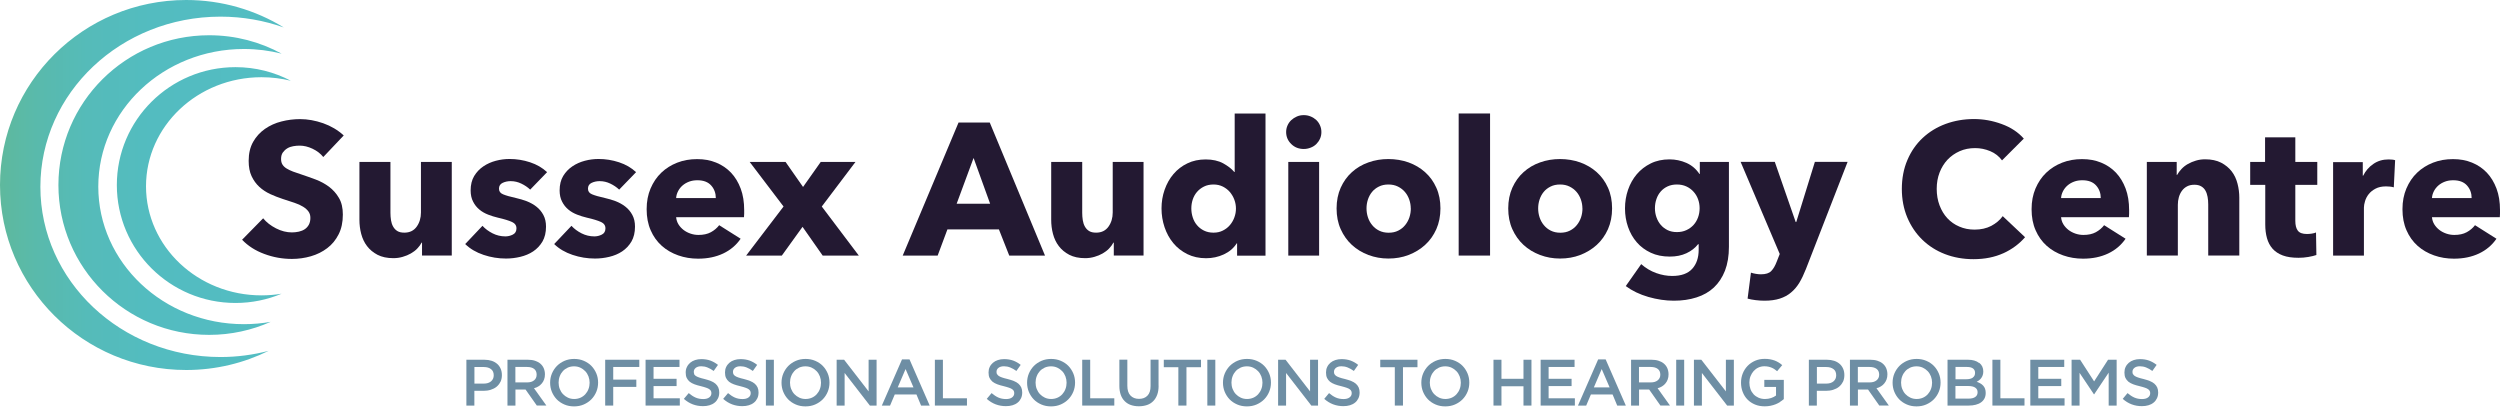 <?xml version="1.0" encoding="UTF-8"?><svg xmlns="http://www.w3.org/2000/svg" xmlns:xlink="http://www.w3.org/1999/xlink" viewBox="0 0 395 65"><defs><style>.h{fill:url(#e);}.i{fill:#231932;}.j{fill:#6e8ea4;}</style><linearGradient id="e" x1="0" y1="29.23" x2="45.95" y2="29.23" gradientTransform="matrix(1, 0, 0, 1, 0, 0)" gradientUnits="userSpaceOnUse"><stop offset="0" stop-color="#5eb99d"/><stop offset=".13" stop-color="#59baac"/><stop offset=".3" stop-color="#55bbb9"/><stop offset=".52" stop-color="#53bcc0"/><stop offset="1" stop-color="#53bdc3"/></linearGradient></defs><g id="a"/><g id="b"/><g id="c"/><g id="d"><g><g><g><path class="i" d="M51.09,24.82c-.44-.55-1.01-.99-1.71-1.32-.7-.33-1.38-.49-2.03-.49-.34,0-.68,.03-1.02,.09-.35,.06-.66,.17-.94,.34-.28,.17-.51,.39-.7,.65-.19,.27-.28,.61-.28,1.02,0,.36,.07,.65,.22,.89,.15,.24,.37,.45,.65,.62,.29,.18,.63,.34,1.02,.49,.4,.15,.84,.3,1.34,.46,.71,.24,1.46,.5,2.23,.79,.77,.29,1.47,.67,2.11,1.14,.63,.48,1.16,1.06,1.57,1.77,.42,.7,.62,1.58,.62,2.63,0,1.21-.22,2.25-.67,3.13-.45,.88-1.04,1.61-1.8,2.18-.75,.57-1.61,1-2.58,1.28-.97,.28-1.97,.42-3,.42-1.5,0-2.96-.26-4.37-.79-1.41-.52-2.57-1.27-3.5-2.24l3.33-3.39c.51,.63,1.19,1.16,2.03,1.59,.84,.43,1.68,.64,2.51,.64,.38,0,.74-.04,1.1-.12,.36-.08,.67-.21,.94-.39,.27-.18,.48-.42,.64-.71,.16-.3,.24-.65,.24-1.07s-.1-.73-.3-1.01c-.2-.28-.48-.53-.85-.76-.37-.23-.82-.44-1.37-.62-.54-.19-1.16-.39-1.86-.61-.67-.22-1.33-.48-1.97-.77-.64-.3-1.22-.68-1.72-1.14-.5-.46-.91-1.03-1.22-1.69-.31-.66-.46-1.47-.46-2.42,0-1.17,.24-2.17,.71-3s1.1-1.51,1.87-2.05c.77-.53,1.64-.93,2.61-1.17,.97-.25,1.95-.37,2.94-.37,1.19,0,2.4,.22,3.64,.65,1.24,.44,2.32,1.08,3.25,1.93l-3.24,3.42Z"/><path class="i" d="M66.68,40.38v-2.05h-.06c-.18,.34-.41,.65-.7,.95-.29,.3-.62,.55-1.01,.77-.39,.22-.81,.4-1.28,.53-.47,.14-.96,.21-1.47,.21-.99,0-1.83-.18-2.51-.53-.68-.36-1.24-.82-1.66-1.38-.43-.56-.73-1.21-.92-1.93-.19-.72-.28-1.46-.28-2.21v-9.15h4.9v8.02c0,.42,.03,.81,.09,1.19,.06,.38,.17,.71,.34,1.01,.17,.3,.39,.53,.67,.7,.28,.17,.64,.25,1.1,.25,.85,0,1.5-.32,1.95-.95,.45-.63,.67-1.38,.67-2.23v-7.99h4.87v14.79h-4.69Z"/><path class="i" d="M83.77,29.96c-.4-.38-.86-.69-1.4-.95-.53-.26-1.1-.39-1.69-.39-.46,0-.88,.09-1.26,.27-.39,.18-.58,.49-.58,.92s.21,.71,.64,.89c.43,.18,1.11,.38,2.06,.59,.55,.12,1.11,.29,1.68,.5,.56,.22,1.07,.5,1.53,.86,.46,.36,.82,.79,1.1,1.31,.28,.52,.42,1.13,.42,1.84,0,.93-.19,1.72-.56,2.36-.38,.64-.87,1.16-1.47,1.56-.6,.4-1.28,.68-2.03,.86-.75,.18-1.5,.27-2.26,.27-1.21,0-2.39-.19-3.55-.58-1.16-.39-2.12-.95-2.9-1.71l2.73-2.88c.44,.48,.97,.87,1.6,1.19,.63,.32,1.31,.48,2.02,.48,.4,0,.79-.09,1.17-.28,.39-.19,.58-.52,.58-.99s-.24-.79-.71-1.01c-.48-.22-1.22-.45-2.23-.68-.51-.12-1.03-.28-1.54-.48-.51-.2-.98-.46-1.38-.8-.41-.34-.74-.75-.99-1.25-.26-.49-.39-1.09-.39-1.78,0-.89,.19-1.65,.56-2.27,.38-.62,.86-1.13,1.46-1.53,.59-.4,1.25-.69,1.97-.88,.72-.19,1.44-.28,2.15-.28,1.11,0,2.19,.17,3.25,.52,1.06,.35,1.95,.87,2.69,1.56l-2.67,2.76Z"/><path class="i" d="M97.83,29.96c-.4-.38-.86-.69-1.4-.95-.53-.26-1.1-.39-1.69-.39-.46,0-.88,.09-1.26,.27-.39,.18-.58,.49-.58,.92s.21,.71,.64,.89c.43,.18,1.11,.38,2.06,.59,.55,.12,1.11,.29,1.68,.5,.56,.22,1.07,.5,1.53,.86,.46,.36,.82,.79,1.1,1.31,.28,.52,.42,1.13,.42,1.84,0,.93-.19,1.72-.56,2.36-.38,.64-.87,1.16-1.47,1.56-.6,.4-1.28,.68-2.03,.86-.75,.18-1.5,.27-2.26,.27-1.21,0-2.39-.19-3.55-.58-1.16-.39-2.12-.95-2.9-1.71l2.73-2.88c.44,.48,.97,.87,1.6,1.19,.63,.32,1.31,.48,2.02,.48,.4,0,.79-.09,1.17-.28,.39-.19,.58-.52,.58-.99s-.24-.79-.71-1.01c-.48-.22-1.22-.45-2.23-.68-.51-.12-1.03-.28-1.54-.48-.51-.2-.98-.46-1.38-.8-.41-.34-.74-.75-.99-1.25-.26-.49-.39-1.09-.39-1.78,0-.89,.19-1.65,.56-2.27,.38-.62,.86-1.13,1.46-1.53,.59-.4,1.25-.69,1.97-.88,.72-.19,1.44-.28,2.15-.28,1.11,0,2.19,.17,3.25,.52,1.06,.35,1.95,.87,2.69,1.56l-2.67,2.76Z"/><path class="i" d="M117.58,33.17v.59c0,.2-.01,.39-.03,.56h-10.72c.04,.42,.16,.79,.37,1.13,.21,.34,.48,.63,.8,.88,.33,.25,.69,.44,1.1,.58,.41,.14,.83,.21,1.26,.21,.77,0,1.43-.14,1.96-.43,.53-.29,.97-.66,1.31-1.11l3.39,2.14c-.69,1.01-1.61,1.79-2.75,2.33-1.14,.54-2.46,.82-3.96,.82-1.11,0-2.16-.17-3.15-.52-.99-.35-1.86-.85-2.6-1.51-.74-.66-1.33-1.48-1.75-2.45-.43-.97-.64-2.08-.64-3.33s.21-2.3,.62-3.28c.42-.98,.98-1.81,1.69-2.49,.71-.68,1.55-1.21,2.52-1.59,.97-.38,2.02-.56,3.15-.56s2.09,.18,3,.55c.91,.37,1.69,.9,2.35,1.59,.65,.69,1.16,1.53,1.53,2.52,.37,.99,.55,2.12,.55,3.39Zm-4.48-1.87c0-.77-.24-1.44-.73-1.99-.49-.55-1.21-.83-2.18-.83-.48,0-.91,.07-1.31,.22-.4,.15-.74,.35-1.04,.61-.3,.26-.53,.56-.71,.91-.18,.35-.28,.71-.3,1.08h6.27Z"/><path class="i" d="M129.98,40.38l-3.18-4.54-3.27,4.54h-5.64l5.91-7.75-5.35-7.04h5.67l2.76,3.95,2.79-3.95h5.49l-5.32,7.04,5.85,7.75h-5.73Z"/><path class="i" d="M159.46,40.38l-1.63-4.13h-8.14l-1.54,4.13h-5.52l8.82-21.02h4.93l8.73,21.02h-5.64Zm-5.64-15.41l-2.67,7.22h5.29l-2.61-7.22Z"/><path class="i" d="M175.98,40.38v-2.05h-.06c-.18,.34-.41,.65-.7,.95-.29,.3-.62,.55-1.01,.77-.39,.22-.81,.4-1.28,.53-.47,.14-.96,.21-1.47,.21-.99,0-1.83-.18-2.51-.53-.68-.36-1.24-.82-1.66-1.38-.43-.56-.73-1.21-.92-1.93-.19-.72-.28-1.46-.28-2.21v-9.15h4.9v8.02c0,.42,.03,.81,.09,1.19,.06,.38,.17,.71,.34,1.01,.17,.3,.39,.53,.67,.7,.28,.17,.64,.25,1.1,.25,.85,0,1.5-.32,1.95-.95,.45-.63,.67-1.38,.67-2.23v-7.99h4.87v14.79h-4.69Z"/><path class="i" d="M195.46,40.38v-1.93h-.06c-.48,.75-1.15,1.33-2.03,1.74-.88,.41-1.82,.61-2.81,.61-1.11,0-2.1-.22-2.97-.65-.87-.44-1.61-1.01-2.21-1.74-.6-.72-1.06-1.56-1.38-2.51-.32-.95-.48-1.94-.48-2.97s.16-2.01,.49-2.95c.33-.94,.79-1.77,1.4-2.48,.6-.71,1.34-1.28,2.2-1.69,.86-.42,1.83-.62,2.9-.62s2.01,.21,2.76,.62c.75,.42,1.34,.87,1.75,1.37h.06v-9.24h4.87v22.45h-4.48Zm-.18-7.42c0-.48-.08-.94-.25-1.4-.17-.46-.41-.86-.71-1.22-.31-.36-.68-.64-1.11-.86-.44-.22-.93-.33-1.48-.33s-1.08,.11-1.51,.33c-.44,.22-.8,.5-1.1,.85-.3,.35-.52,.75-.67,1.2-.15,.46-.22,.92-.22,1.4s.07,.95,.22,1.41c.15,.47,.37,.88,.67,1.23,.3,.36,.66,.64,1.1,.86,.44,.22,.94,.33,1.51,.33s1.05-.11,1.48-.33c.44-.22,.81-.5,1.11-.86,.31-.36,.54-.76,.71-1.22,.17-.46,.25-.92,.25-1.4Z"/><path class="i" d="M208.78,20.87c0,.38-.07,.73-.22,1.05-.15,.33-.35,.61-.59,.85-.25,.24-.54,.43-.89,.56-.35,.14-.71,.21-1.08,.21-.79,0-1.46-.26-1.99-.79-.53-.52-.8-1.15-.8-1.89,0-.36,.07-.7,.21-1.02,.14-.33,.34-.61,.59-.85,.26-.24,.55-.43,.89-.58,.34-.15,.7-.22,1.1-.22s.74,.07,1.08,.21c.35,.14,.64,.33,.89,.56,.25,.24,.45,.52,.59,.85,.15,.33,.22,.68,.22,1.05Zm-5.23,19.51v-14.79h4.87v14.79h-4.87Z"/><path class="i" d="M227.59,32.93c0,1.21-.22,2.3-.65,3.28-.44,.98-1.03,1.81-1.78,2.49-.75,.68-1.62,1.21-2.61,1.59-.99,.38-2.05,.56-3.18,.56s-2.16-.19-3.16-.56c-1-.38-1.87-.91-2.61-1.59-.74-.68-1.33-1.51-1.77-2.49-.44-.98-.65-2.07-.65-3.28s.22-2.3,.65-3.27c.44-.97,1.02-1.79,1.77-2.46,.74-.67,1.61-1.19,2.61-1.54,1-.36,2.05-.53,3.16-.53s2.19,.18,3.18,.53c.99,.36,1.86,.87,2.61,1.54,.75,.67,1.35,1.49,1.78,2.46,.44,.97,.65,2.06,.65,3.27Zm-4.69,0c0-.48-.08-.94-.24-1.4-.16-.46-.39-.86-.68-1.2-.3-.35-.66-.63-1.1-.85-.44-.22-.94-.33-1.51-.33s-1.08,.11-1.51,.33c-.44,.22-.8,.5-1.08,.85-.29,.35-.5,.75-.65,1.2-.15,.46-.22,.92-.22,1.4s.07,.94,.22,1.4c.15,.46,.37,.87,.67,1.23,.3,.37,.66,.66,1.1,.88,.44,.22,.94,.33,1.51,.33s1.08-.11,1.51-.33c.44-.22,.8-.51,1.1-.88,.3-.37,.52-.78,.67-1.23,.15-.46,.22-.92,.22-1.4Z"/><path class="i" d="M230.47,40.38V17.93h4.96v22.45h-4.96Z"/><path class="i" d="M254.71,32.93c0,1.21-.22,2.3-.65,3.28-.44,.98-1.03,1.81-1.78,2.49-.75,.68-1.62,1.21-2.61,1.59-.99,.38-2.05,.56-3.18,.56s-2.16-.19-3.16-.56c-1-.38-1.87-.91-2.61-1.59-.74-.68-1.33-1.51-1.77-2.49-.44-.98-.65-2.07-.65-3.28s.22-2.3,.65-3.27c.44-.97,1.02-1.79,1.77-2.46,.74-.67,1.61-1.19,2.61-1.54,1-.36,2.05-.53,3.16-.53s2.19,.18,3.18,.53c.99,.36,1.86,.87,2.61,1.54,.75,.67,1.35,1.49,1.78,2.46,.44,.97,.65,2.06,.65,3.27Zm-4.69,0c0-.48-.08-.94-.24-1.4-.16-.46-.39-.86-.68-1.2-.3-.35-.66-.63-1.1-.85-.44-.22-.94-.33-1.51-.33s-1.08,.11-1.51,.33c-.44,.22-.8,.5-1.08,.85-.29,.35-.5,.75-.65,1.2-.15,.46-.22,.92-.22,1.4s.07,.94,.22,1.4c.15,.46,.37,.87,.67,1.23,.3,.37,.66,.66,1.1,.88,.44,.22,.94,.33,1.51,.33s1.08-.11,1.51-.33c.44-.22,.8-.51,1.1-.88,.3-.37,.52-.78,.67-1.23,.15-.46,.22-.92,.22-1.4Z"/><path class="i" d="M273.17,38.99c0,1.44-.21,2.7-.62,3.77-.42,1.07-1,1.95-1.75,2.66-.75,.7-1.67,1.23-2.75,1.57-1.08,.35-2.27,.52-3.58,.52s-2.65-.2-4.02-.59c-1.38-.4-2.57-.97-3.58-1.72l2.44-3.47c.71,.63,1.5,1.1,2.36,1.41,.86,.31,1.71,.46,2.54,.46,1.43,0,2.48-.38,3.16-1.13,.68-.75,1.02-1.75,1.02-3v-.89h-.09c-.46,.59-1.07,1.07-1.84,1.43-.77,.36-1.65,.53-2.64,.53-1.13,0-2.13-.2-3-.61-.87-.41-1.61-.95-2.21-1.65-.6-.69-1.06-1.5-1.38-2.42-.32-.92-.48-1.9-.48-2.93s.16-2.01,.48-2.94c.32-.93,.78-1.75,1.38-2.46,.6-.71,1.34-1.28,2.21-1.71,.87-.43,1.86-.64,2.97-.64,.93,0,1.82,.19,2.67,.56,.85,.38,1.53,.96,2.05,1.75h.06v-1.9h4.6v13.39Zm-4.63-6.09c0-.49-.08-.97-.25-1.43-.17-.46-.41-.86-.73-1.2-.32-.35-.69-.62-1.13-.82-.44-.2-.93-.3-1.48-.3s-1.04,.1-1.47,.3c-.43,.2-.79,.47-1.08,.8-.3,.34-.52,.73-.68,1.19-.16,.46-.24,.94-.24,1.46s.08,.97,.24,1.43c.16,.46,.39,.86,.68,1.2,.3,.35,.66,.62,1.08,.83,.43,.21,.92,.31,1.47,.31s1.05-.1,1.5-.31,.82-.48,1.13-.82c.31-.34,.54-.73,.71-1.19,.17-.46,.25-.94,.25-1.46Z"/><path class="i" d="M285.29,42.61c-.3,.77-.63,1.46-.99,2.06-.37,.6-.8,1.12-1.31,1.54-.5,.43-1.1,.75-1.78,.97-.68,.22-1.49,.33-2.42,.33-.46,0-.93-.03-1.41-.09-.49-.06-.91-.14-1.26-.24l.53-4.1c.24,.08,.5,.14,.79,.19,.29,.05,.55,.07,.79,.07,.75,0,1.3-.17,1.63-.52,.34-.35,.62-.84,.86-1.47l.48-1.22-6.18-14.55h5.4l3.3,9.5h.09l2.94-9.5h5.17l-6.62,17.02Z"/><path class="i" d="M316.53,40.01c-1.37,.62-2.94,.94-4.72,.94-1.62,0-3.12-.27-4.5-.8-1.38-.53-2.57-1.29-3.58-2.27-1.01-.98-1.8-2.15-2.38-3.52-.57-1.37-.86-2.87-.86-4.51s.29-3.21,.88-4.57c.58-1.37,1.39-2.53,2.42-3.49,1.03-.96,2.24-1.7,3.62-2.21,1.39-.51,2.88-.77,4.48-.77,1.48,0,2.94,.26,4.38,.79,1.44,.52,2.6,1.29,3.49,2.3l-3.44,3.44c-.48-.65-1.1-1.14-1.87-1.46-.77-.32-1.56-.48-2.38-.48-.89,0-1.71,.16-2.45,.49-.74,.33-1.38,.78-1.92,1.35-.53,.57-.95,1.25-1.25,2.03-.3,.78-.45,1.64-.45,2.57s.15,1.82,.45,2.61c.3,.79,.71,1.47,1.23,2.03,.52,.56,1.15,1.01,1.89,1.32,.73,.32,1.53,.48,2.41,.48,1.01,0,1.89-.2,2.64-.59,.75-.4,1.36-.91,1.81-1.54l3.53,3.33c-.93,1.07-2.08,1.92-3.44,2.54Z"/><path class="i" d="M336.4,33.17v.59c0,.2-.01,.39-.03,.56h-10.72c.04,.42,.16,.79,.37,1.13,.21,.34,.48,.63,.8,.88,.33,.25,.69,.44,1.1,.58,.41,.14,.83,.21,1.26,.21,.77,0,1.43-.14,1.96-.43,.53-.29,.97-.66,1.31-1.11l3.39,2.14c-.69,1.01-1.61,1.79-2.75,2.33-1.14,.54-2.46,.82-3.96,.82-1.11,0-2.16-.17-3.15-.52-.99-.35-1.86-.85-2.6-1.51-.74-.66-1.33-1.48-1.75-2.45-.43-.97-.64-2.08-.64-3.33s.21-2.3,.62-3.28c.42-.98,.98-1.81,1.69-2.49,.71-.68,1.55-1.21,2.52-1.59,.97-.38,2.02-.56,3.15-.56s2.09,.18,3,.55c.91,.37,1.69,.9,2.35,1.59,.65,.69,1.16,1.53,1.53,2.52,.37,.99,.55,2.12,.55,3.39Zm-4.48-1.87c0-.77-.24-1.44-.73-1.99-.49-.55-1.21-.83-2.18-.83-.48,0-.91,.07-1.31,.22-.4,.15-.74,.35-1.04,.61-.3,.26-.53,.56-.71,.91-.18,.35-.28,.71-.3,1.08h6.27Z"/><path class="i" d="M348.9,40.38v-8.08c0-.42-.03-.81-.1-1.19-.07-.38-.18-.71-.34-.99-.16-.29-.38-.51-.67-.68-.29-.17-.65-.25-1.08-.25s-.82,.08-1.14,.25c-.33,.17-.6,.4-.82,.7-.22,.3-.38,.64-.49,1.02-.11,.39-.16,.79-.16,1.2v8.02h-4.9v-14.79h4.72v2.05h.06c.18-.32,.41-.63,.7-.94,.29-.31,.62-.57,1.01-.79,.39-.22,.81-.4,1.26-.53,.46-.14,.94-.21,1.46-.21,.99,0,1.83,.18,2.52,.53,.69,.36,1.25,.82,1.68,1.38,.43,.56,.73,1.21,.92,1.95,.19,.73,.28,1.47,.28,2.2v9.15h-4.9Z"/><path class="i" d="M362.66,29.22v5.66c0,.7,.13,1.22,.4,1.57s.75,.52,1.44,.52c.24,0,.49-.02,.76-.06,.27-.04,.49-.1,.67-.18l.06,3.56c-.34,.12-.76,.22-1.28,.31-.51,.09-1.03,.13-1.54,.13-.99,0-1.82-.12-2.49-.37-.67-.25-1.21-.61-1.62-1.07-.41-.47-.7-1.02-.88-1.67-.18-.64-.27-1.36-.27-2.16v-6.25h-2.38v-3.62h2.35v-3.89h4.78v3.89h3.47v3.62h-3.47Z"/><path class="i" d="M378.23,29.6c-.22-.06-.43-.1-.64-.12-.21-.02-.41-.03-.61-.03-.65,0-1.2,.12-1.65,.36-.45,.24-.8,.52-1.07,.86-.27,.34-.46,.7-.58,1.1-.12,.39-.18,.74-.18,1.04v7.58h-4.87v-14.77h4.69v2.14h.06c.38-.76,.91-1.38,1.6-1.85,.69-.48,1.49-.72,2.41-.72,.2,0,.39,.01,.58,.03,.19,.02,.34,.05,.46,.09l-.21,4.31Z"/><path class="i" d="M395,33.17v.59c0,.2-.01,.39-.03,.56h-10.72c.04,.42,.16,.79,.37,1.13,.21,.34,.48,.63,.8,.88,.33,.25,.69,.44,1.1,.58,.41,.14,.83,.21,1.26,.21,.77,0,1.43-.14,1.96-.43,.53-.29,.97-.66,1.31-1.11l3.39,2.14c-.69,1.01-1.61,1.79-2.75,2.33-1.14,.54-2.46,.82-3.96,.82-1.11,0-2.16-.17-3.15-.52-.99-.35-1.86-.85-2.6-1.51-.74-.66-1.33-1.48-1.75-2.45-.43-.97-.64-2.08-.64-3.33s.21-2.3,.62-3.28c.42-.98,.98-1.81,1.69-2.49,.71-.68,1.55-1.21,2.52-1.59,.97-.38,2.02-.56,3.15-.56s2.09,.18,3,.55c.91,.37,1.69,.9,2.35,1.59,.65,.69,1.16,1.53,1.53,2.52,.37,.99,.55,2.12,.55,3.39Zm-4.48-1.87c0-.77-.24-1.44-.73-1.99-.49-.55-1.21-.83-2.18-.83-.48,0-.91,.07-1.31,.22-.4,.15-.74,.35-1.04,.61-.3,.26-.53,.56-.71,.91-.18,.35-.28,.71-.3,1.08h6.27Z"/></g><path class="h" d="M6.38,29.53C6.38,14.67,19.12,2.63,34.84,2.63c3.52,0,6.89,.61,10,1.71C40.36,1.59,35.07,0,29.42,0,13.17,0,0,13.09,0,29.23s13.17,29.23,29.42,29.23c4.68,0,9.1-1.09,13.03-3.03-2.42,.63-4.97,.98-7.6,.98-15.72,0-28.47-12.04-28.47-26.89Zm9.15-.05c0-12,10.3-21.74,23.01-21.74,2.06,0,4.06,.26,5.96,.74-3.4-1.86-7.3-2.91-11.45-2.91-13.16,0-23.82,10.6-23.82,23.67s10.66,23.67,23.82,23.67c3.46,0,6.75-.74,9.72-2.06-1.37,.24-2.78,.37-4.23,.37-12.71,0-23.01-9.73-23.01-21.74Zm7.54-.04c0-9.52,8.17-17.24,18.25-17.24,1.6,0,3.15,.2,4.63,.56-2.61-1.37-5.58-2.15-8.74-2.15-10.35,0-18.75,8.34-18.75,18.63s8.4,18.63,18.75,18.63c2.58,0,5.04-.52,7.28-1.46-1.03,.17-2.09,.26-3.17,.26-10.08,0-18.25-7.72-18.25-17.24Z"/></g><g><path class="j" d="M79.06,60.34c-.15,.31-.36,.57-.62,.78-.26,.21-.57,.36-.92,.47-.35,.11-.73,.16-1.13,.16h-1.44v2.33h-1.26v-7.24h2.86c.42,0,.8,.06,1.14,.17,.34,.11,.63,.28,.87,.49,.24,.21,.42,.47,.55,.77,.13,.3,.19,.63,.19,1,0,.41-.08,.77-.23,1.08m-1.49-2.03c-.28-.22-.66-.33-1.14-.33h-1.48v2.62h1.48c.48,0,.87-.12,1.15-.36,.28-.24,.42-.56,.42-.95,0-.44-.14-.76-.43-.98"/><path class="j" d="M84.82,64.08l-1.78-2.53h-1.6v2.53h-1.26v-7.24h3.23c.41,0,.79,.05,1.12,.16,.33,.11,.62,.26,.85,.46,.23,.2,.41,.44,.53,.72,.12,.29,.19,.61,.19,.96,0,.3-.04,.57-.13,.81-.09,.24-.2,.45-.36,.63-.15,.18-.33,.34-.54,.47-.21,.13-.44,.23-.7,.29l1.96,2.74h-1.5Zm-.42-5.79c-.26-.2-.63-.31-1.11-.31h-1.86v2.44h1.87c.46,0,.82-.11,1.09-.33,.27-.22,.4-.52,.4-.89,0-.4-.13-.7-.39-.91"/><path class="j" d="M94.22,61.9c-.19,.46-.45,.85-.79,1.2-.34,.34-.74,.61-1.2,.81-.46,.2-.97,.3-1.53,.3s-1.07-.1-1.53-.3c-.46-.2-.86-.46-1.19-.8-.33-.34-.59-.74-.78-1.19-.19-.46-.28-.94-.28-1.45s.09-.99,.28-1.45c.19-.45,.45-.85,.79-1.2,.34-.34,.74-.61,1.2-.81,.46-.2,.97-.3,1.53-.3s1.07,.1,1.53,.3c.46,.2,.86,.46,1.19,.8s.59,.74,.78,1.19c.19,.45,.28,.94,.28,1.45s-.09,.99-.28,1.45m-1.24-2.43c-.12-.31-.29-.59-.51-.82-.22-.23-.48-.42-.78-.56-.3-.14-.63-.21-.99-.21s-.69,.07-.99,.2c-.3,.14-.56,.32-.77,.55-.21,.23-.38,.5-.5,.82-.12,.31-.18,.65-.18,1s.06,.69,.18,1c.12,.31,.29,.59,.51,.82,.22,.23,.48,.42,.78,.56,.3,.14,.63,.21,.99,.21s.69-.07,.99-.2c.3-.13,.56-.32,.77-.55,.21-.23,.38-.5,.5-.82,.12-.31,.18-.65,.18-1s-.06-.68-.18-1"/><polygon class="j" points="101.01 57.98 96.89 57.98 96.89 59.98 100.54 59.98 100.54 61.13 96.89 61.13 96.89 64.08 95.62 64.08 95.62 56.84 101.01 56.84 101.01 57.98"/><polygon class="j" points="107.36 57.98 103.26 57.98 103.26 59.85 106.9 59.85 106.9 61 103.26 61 103.26 62.93 107.41 62.93 107.41 64.08 102 64.08 102 56.84 107.36 56.84 107.36 57.98"/><path class="j" d="M109.66,59.1c.05,.1,.14,.2,.26,.29,.13,.09,.31,.17,.53,.25,.22,.08,.51,.16,.86,.24,.38,.1,.72,.2,1.01,.32,.29,.12,.54,.26,.73,.43,.19,.17,.34,.37,.44,.59,.1,.23,.15,.49,.15,.79,0,.34-.06,.65-.19,.92-.13,.27-.3,.5-.53,.68-.23,.19-.5,.33-.81,.42-.32,.1-.67,.14-1.04,.14-.56,0-1.09-.09-1.6-.28-.51-.19-.98-.48-1.42-.87l.77-.91c.35,.3,.71,.54,1.07,.7,.36,.16,.77,.24,1.22,.24,.39,0,.71-.08,.94-.25,.23-.17,.35-.39,.35-.67,0-.13-.02-.25-.07-.35-.05-.1-.13-.2-.25-.28-.12-.09-.29-.17-.5-.24-.21-.08-.48-.15-.82-.24-.39-.09-.73-.19-1.03-.3-.3-.11-.55-.25-.76-.41-.2-.17-.36-.37-.47-.6-.11-.23-.16-.52-.16-.86,0-.32,.06-.61,.19-.86,.12-.26,.29-.48,.51-.67,.22-.19,.48-.33,.78-.43,.3-.1,.63-.15,.99-.15,.53,0,1.01,.08,1.43,.23,.42,.16,.82,.38,1.2,.68l-.68,.96c-.33-.24-.66-.42-.98-.55-.32-.13-.65-.19-.98-.19-.37,0-.66,.08-.87,.25-.21,.17-.31,.37-.31,.62,0,.14,.03,.27,.07,.37"/><path class="j" d="M115.87,59.1c.05,.1,.14,.2,.26,.29,.13,.09,.3,.17,.53,.25,.22,.08,.51,.16,.86,.24,.38,.1,.72,.2,1.01,.32,.29,.12,.54,.26,.73,.43,.19,.17,.34,.37,.44,.59,.1,.23,.15,.49,.15,.79,0,.34-.06,.65-.19,.92-.13,.27-.3,.5-.53,.68-.23,.19-.5,.33-.81,.42-.32,.1-.66,.14-1.04,.14-.56,0-1.09-.09-1.6-.28-.51-.19-.98-.48-1.42-.87l.77-.91c.35,.3,.71,.54,1.07,.7,.36,.16,.77,.24,1.22,.24,.39,0,.71-.08,.94-.25,.23-.17,.35-.39,.35-.67,0-.13-.02-.25-.07-.35-.05-.1-.13-.2-.25-.28-.12-.09-.29-.17-.5-.24-.21-.08-.48-.15-.82-.24-.39-.09-.73-.19-1.03-.3-.3-.11-.55-.25-.76-.41-.2-.17-.36-.37-.47-.6-.11-.23-.16-.52-.16-.86,0-.32,.06-.61,.18-.86,.12-.26,.29-.48,.51-.67,.22-.19,.47-.33,.78-.43,.3-.1,.63-.15,.99-.15,.53,0,1.01,.08,1.43,.23,.42,.16,.82,.38,1.19,.68l-.68,.96c-.33-.24-.66-.42-.98-.55-.32-.13-.65-.19-.98-.19-.37,0-.66,.08-.87,.25-.21,.17-.31,.37-.31,.62,0,.14,.02,.27,.07,.37"/><rect class="j" x="121.01" y="56.84" width="1.26" height="7.24"/><path class="j" d="M130.78,61.9c-.19,.46-.45,.85-.79,1.2-.34,.34-.74,.61-1.2,.81-.46,.2-.97,.3-1.53,.3s-1.07-.1-1.53-.3c-.46-.2-.86-.46-1.19-.8-.33-.34-.59-.74-.78-1.19-.19-.46-.28-.94-.28-1.45s.09-.99,.28-1.45c.19-.45,.45-.85,.79-1.2,.34-.34,.74-.61,1.2-.81,.46-.2,.97-.3,1.53-.3s1.07,.1,1.53,.3c.46,.2,.86,.46,1.19,.8,.33,.34,.59,.74,.78,1.19,.19,.45,.28,.94,.28,1.45s-.09,.99-.28,1.45m-1.24-2.43c-.12-.31-.29-.59-.51-.82-.22-.23-.48-.42-.78-.56-.3-.14-.64-.21-.99-.21s-.69,.07-.99,.2c-.3,.14-.56,.32-.77,.55-.21,.23-.38,.5-.5,.82-.12,.31-.18,.65-.18,1s.06,.69,.18,1c.12,.31,.29,.59,.51,.82,.22,.23,.48,.42,.78,.56,.3,.14,.63,.21,.99,.21s.69-.07,.99-.2c.3-.13,.56-.32,.77-.55,.21-.23,.38-.5,.5-.82,.12-.31,.18-.65,.18-1s-.06-.68-.18-1"/><polygon class="j" points="137.24 56.84 138.5 56.84 138.5 64.08 137.44 64.08 133.45 58.93 133.45 64.08 132.19 64.08 132.19 56.84 133.37 56.84 137.24 61.84 137.24 56.84"/><path class="j" d="M146.88,64.08h-1.35l-.73-1.75h-3.43l-.74,1.75h-1.3l3.19-7.3h1.18l3.19,7.3Zm-3.8-5.77l-1.24,2.9h2.49l-1.25-2.9Z"/><polygon class="j" points="147.71 56.84 148.98 56.84 148.98 62.93 152.78 62.93 152.78 64.08 147.71 64.08 147.71 56.84"/><path class="j" d="M157.53,59.1c.05,.1,.14,.2,.26,.29,.13,.09,.3,.17,.53,.25,.23,.08,.51,.16,.86,.24,.38,.1,.72,.2,1.01,.32,.29,.12,.54,.26,.73,.43,.19,.17,.34,.37,.44,.59,.1,.23,.15,.49,.15,.79,0,.34-.06,.65-.19,.92-.13,.27-.3,.5-.53,.68-.23,.19-.5,.33-.81,.42-.32,.1-.67,.14-1.05,.14-.56,0-1.09-.09-1.6-.28-.51-.19-.98-.48-1.42-.87l.76-.91c.35,.3,.71,.54,1.07,.7,.36,.16,.77,.24,1.22,.24,.39,0,.71-.08,.94-.25,.23-.17,.35-.39,.35-.67,0-.13-.02-.25-.07-.35-.04-.1-.13-.2-.25-.28-.12-.09-.29-.17-.5-.24-.21-.08-.49-.15-.82-.24-.39-.09-.73-.19-1.03-.3-.3-.11-.55-.25-.76-.41-.2-.17-.36-.37-.47-.6-.11-.23-.16-.52-.16-.86,0-.32,.06-.61,.18-.86,.12-.26,.29-.48,.51-.67,.22-.19,.48-.33,.78-.43,.3-.1,.63-.15,.99-.15,.53,0,1.01,.08,1.43,.23,.42,.16,.82,.38,1.19,.68l-.68,.96c-.33-.24-.66-.42-.98-.55-.32-.13-.65-.19-.98-.19-.37,0-.66,.08-.87,.25-.21,.17-.31,.37-.31,.62,0,.14,.02,.27,.07,.37"/><path class="j" d="M169.58,61.9c-.19,.46-.45,.85-.79,1.2-.34,.34-.74,.61-1.2,.81-.46,.2-.97,.3-1.53,.3s-1.07-.1-1.53-.3c-.46-.2-.86-.46-1.19-.8-.33-.34-.59-.74-.78-1.19-.19-.46-.28-.94-.28-1.45s.09-.99,.28-1.45c.19-.45,.45-.85,.79-1.2,.34-.34,.74-.61,1.2-.81,.46-.2,.97-.3,1.53-.3s1.07,.1,1.53,.3c.46,.2,.86,.46,1.19,.8,.33,.34,.59,.74,.78,1.19,.19,.45,.28,.94,.28,1.45s-.09,.99-.28,1.45m-1.24-2.43c-.12-.31-.29-.59-.51-.82-.22-.23-.48-.42-.78-.56-.3-.14-.64-.21-.99-.21s-.69,.07-.99,.2c-.3,.14-.56,.32-.77,.55-.21,.23-.38,.5-.5,.82-.12,.31-.18,.65-.18,1s.06,.69,.18,1c.12,.31,.29,.59,.51,.82,.22,.23,.48,.42,.78,.56,.3,.14,.63,.21,.99,.21s.69-.07,.99-.2c.3-.13,.56-.32,.77-.55,.21-.23,.38-.5,.5-.82,.12-.31,.18-.65,.18-1s-.06-.68-.18-1"/><polygon class="j" points="170.99 56.84 172.25 56.84 172.25 62.93 176.06 62.93 176.06 64.08 170.99 64.08 170.99 56.84"/><path class="j" d="M183.06,60.94c0,.54-.07,1.01-.22,1.42-.15,.41-.36,.75-.63,1.02-.27,.27-.59,.48-.98,.61s-.81,.2-1.29,.2-.89-.07-1.27-.2c-.38-.13-.7-.34-.97-.61-.27-.27-.48-.6-.62-1-.14-.4-.22-.86-.22-1.38v-4.17h1.26v4.12c0,.68,.16,1.19,.49,1.54,.33,.35,.78,.53,1.35,.53s1.02-.17,1.34-.51c.33-.34,.49-.84,.49-1.51v-4.17h1.26v4.11Z"/><polygon class="j" points="187.46 64.08 186.18 64.08 186.18 58.02 183.88 58.02 183.88 56.84 189.76 56.84 189.76 58.02 187.46 58.02 187.46 64.08"/><rect class="j" x="190.76" y="56.84" width="1.26" height="7.24"/><path class="j" d="M200.53,61.9c-.19,.46-.45,.85-.79,1.2-.34,.34-.74,.61-1.2,.81-.46,.2-.97,.3-1.53,.3s-1.07-.1-1.53-.3c-.46-.2-.86-.46-1.19-.8-.33-.34-.59-.74-.78-1.19-.19-.46-.28-.94-.28-1.45s.09-.99,.28-1.45c.19-.45,.45-.85,.79-1.2,.34-.34,.74-.61,1.2-.81,.46-.2,.97-.3,1.53-.3s1.07,.1,1.53,.3c.46,.2,.86,.46,1.19,.8s.59,.74,.78,1.19c.19,.45,.28,.94,.28,1.45s-.09,.99-.28,1.45m-1.24-2.43c-.12-.31-.29-.59-.51-.82-.22-.23-.48-.42-.78-.56-.3-.14-.63-.21-.99-.21s-.69,.07-.99,.2c-.3,.14-.56,.32-.77,.55-.21,.23-.38,.5-.5,.82-.12,.31-.18,.65-.18,1s.06,.69,.18,1c.12,.31,.29,.59,.51,.82,.22,.23,.48,.42,.78,.56,.3,.14,.63,.21,.99,.21s.69-.07,.99-.2c.3-.13,.56-.32,.77-.55,.21-.23,.38-.5,.5-.82,.12-.31,.18-.65,.18-1s-.06-.68-.18-1"/><polygon class="j" points="206.99 56.84 208.25 56.84 208.25 64.08 207.19 64.08 203.2 58.93 203.2 64.08 201.94 64.08 201.94 56.84 203.12 56.84 206.99 61.84 206.99 56.84"/><path class="j" d="M210.84,59.1c.05,.1,.14,.2,.26,.29,.13,.09,.3,.17,.53,.25,.22,.08,.51,.16,.86,.24,.38,.1,.72,.2,1.01,.32,.29,.12,.54,.26,.73,.43,.19,.17,.34,.37,.44,.59,.1,.23,.15,.49,.15,.79,0,.34-.06,.65-.19,.92-.13,.27-.3,.5-.53,.68-.23,.19-.5,.33-.81,.42-.32,.1-.66,.14-1.04,.14-.56,0-1.09-.09-1.6-.28-.51-.19-.98-.48-1.42-.87l.76-.91c.35,.3,.71,.54,1.07,.7,.36,.16,.77,.24,1.22,.24,.39,0,.71-.08,.94-.25,.23-.17,.35-.39,.35-.67,0-.13-.02-.25-.07-.35-.05-.1-.13-.2-.25-.28-.12-.09-.29-.17-.5-.24-.21-.08-.49-.15-.82-.24-.39-.09-.73-.19-1.03-.3-.3-.11-.55-.25-.76-.41-.2-.17-.36-.37-.47-.6-.11-.23-.16-.52-.16-.86,0-.32,.06-.61,.18-.86,.12-.26,.29-.48,.51-.67,.22-.19,.48-.33,.78-.43,.3-.1,.63-.15,.99-.15,.53,0,1.01,.08,1.43,.23,.42,.16,.82,.38,1.19,.68l-.68,.96c-.33-.24-.66-.42-.98-.55-.32-.13-.65-.19-.98-.19-.37,0-.66,.08-.87,.25-.21,.17-.31,.37-.31,.62,0,.14,.02,.27,.07,.37"/><polygon class="j" points="221.67 64.08 220.38 64.08 220.38 58.02 218.08 58.02 218.08 56.84 223.96 56.84 223.96 58.02 221.67 58.02 221.67 64.08"/><path class="j" d="M231.87,61.9c-.19,.46-.45,.85-.79,1.2-.34,.34-.74,.61-1.2,.81-.46,.2-.97,.3-1.53,.3s-1.07-.1-1.53-.3c-.46-.2-.86-.46-1.19-.8-.33-.34-.59-.74-.78-1.19-.19-.46-.28-.94-.28-1.45s.09-.99,.28-1.45c.19-.45,.45-.85,.79-1.2,.34-.34,.74-.61,1.2-.81,.46-.2,.97-.3,1.53-.3s1.07,.1,1.53,.3c.46,.2,.86,.46,1.19,.8,.33,.34,.59,.74,.78,1.19,.19,.45,.28,.94,.28,1.45s-.09,.99-.28,1.45m-1.24-2.43c-.12-.31-.29-.59-.51-.82-.22-.23-.48-.42-.78-.56-.3-.14-.63-.21-.99-.21s-.69,.07-.99,.2c-.3,.14-.56,.32-.77,.55s-.38,.5-.5,.82c-.12,.31-.18,.65-.18,1s.06,.69,.18,1c.12,.31,.29,.59,.51,.82,.22,.23,.48,.42,.78,.56,.3,.14,.64,.21,.99,.21s.69-.07,.99-.2c.3-.13,.56-.32,.77-.55,.21-.23,.38-.5,.5-.82,.12-.31,.18-.65,.18-1s-.06-.68-.18-1"/><polygon class="j" points="237.23 61.03 237.23 64.08 235.97 64.08 235.97 56.84 237.23 56.84 237.23 59.85 240.71 59.85 240.71 56.84 241.97 56.84 241.97 64.08 240.71 64.08 240.71 61.03 237.23 61.03"/><polygon class="j" points="248.78 57.98 244.68 57.98 244.68 59.85 248.31 59.85 248.31 61 244.68 61 244.68 62.93 248.83 62.93 248.83 64.08 243.42 64.08 243.42 56.84 248.78 56.84 248.78 57.98"/><path class="j" d="M256.87,64.08h-1.35l-.73-1.75h-3.43l-.74,1.75h-1.3l3.19-7.3h1.18l3.19,7.3Zm-3.8-5.77l-1.24,2.9h2.49l-1.25-2.9Z"/><path class="j" d="M262.35,64.08l-1.78-2.53h-1.6v2.53h-1.26v-7.24h3.23c.41,0,.79,.05,1.12,.16,.33,.11,.62,.26,.85,.46,.23,.2,.41,.44,.53,.72,.12,.29,.19,.61,.19,.96,0,.3-.04,.57-.13,.81-.09,.24-.2,.45-.36,.63-.15,.18-.33,.34-.54,.47-.21,.13-.44,.23-.7,.29l1.96,2.74h-1.5Zm-.42-5.79c-.26-.2-.63-.31-1.11-.31h-1.86v2.44h1.87c.46,0,.82-.11,1.09-.33,.27-.22,.41-.52,.41-.89,0-.4-.13-.7-.4-.91"/><rect class="j" x="264.84" y="56.84" width="1.26" height="7.24"/><polygon class="j" points="272.69 56.84 273.95 56.84 273.95 64.08 272.89 64.08 268.9 58.93 268.9 64.08 267.64 64.08 267.64 56.84 268.81 56.84 272.69 61.84 272.69 56.84"/><path class="j" d="M281.26,63.51c-.22,.14-.45,.26-.7,.36-.25,.1-.52,.18-.81,.24-.29,.06-.59,.09-.91,.09-.57,0-1.08-.09-1.54-.28-.46-.19-.86-.45-1.19-.79-.33-.33-.58-.73-.76-1.19-.18-.45-.27-.95-.27-1.48s.09-.99,.27-1.45,.44-.85,.77-1.2c.33-.34,.73-.61,1.18-.81,.46-.2,.96-.3,1.51-.3,.32,0,.61,.02,.86,.07,.26,.05,.5,.11,.72,.19,.22,.08,.43,.19,.63,.31,.2,.12,.39,.26,.57,.42l-.81,.96c-.14-.12-.28-.22-.42-.32-.14-.1-.3-.18-.45-.24s-.33-.12-.52-.16c-.19-.04-.4-.06-.63-.06-.33,0-.64,.07-.93,.2-.29,.13-.54,.32-.75,.55-.21,.24-.38,.51-.5,.82-.12,.31-.18,.64-.18,1,0,.37,.06,.72,.17,1.04,.12,.32,.29,.59,.5,.82,.22,.23,.48,.41,.78,.54,.3,.13,.64,.2,1.01,.2,.35,0,.67-.05,.97-.15,.3-.1,.56-.23,.78-.4v-1.36h-1.85v-1.11h3.08v3.04c-.18,.15-.38,.3-.59,.43"/><path class="j" d="M291.17,60.34c-.15,.31-.36,.57-.62,.78-.26,.21-.57,.36-.92,.47-.35,.11-.73,.16-1.13,.16h-1.44v2.33h-1.26v-7.24h2.86c.42,0,.8,.06,1.14,.17,.34,.11,.63,.28,.87,.49,.24,.21,.42,.47,.55,.77,.13,.3,.19,.63,.19,1,0,.41-.08,.77-.23,1.08m-1.49-2.03c-.28-.22-.66-.33-1.14-.33h-1.48v2.62h1.48c.48,0,.87-.12,1.15-.36,.28-.24,.42-.56,.42-.95,0-.44-.14-.76-.42-.98"/><path class="j" d="M296.93,64.08l-1.78-2.53h-1.6v2.53h-1.26v-7.24h3.23c.41,0,.79,.05,1.12,.16,.33,.11,.62,.26,.85,.46,.23,.2,.41,.44,.53,.72,.12,.29,.19,.61,.19,.96,0,.3-.04,.57-.13,.81-.09,.24-.21,.45-.36,.63-.15,.18-.33,.34-.54,.47-.21,.13-.44,.23-.7,.29l1.96,2.74h-1.5Zm-.42-5.79c-.26-.2-.63-.31-1.11-.31h-1.86v2.44h1.87c.46,0,.82-.11,1.09-.33,.27-.22,.41-.52,.41-.89,0-.4-.13-.7-.4-.91"/><path class="j" d="M306.33,61.9c-.19,.46-.45,.85-.79,1.2-.34,.34-.74,.61-1.2,.81-.46,.2-.97,.3-1.53,.3s-1.07-.1-1.53-.3c-.46-.2-.86-.46-1.19-.8-.33-.34-.59-.74-.78-1.19-.19-.46-.28-.94-.28-1.45s.09-.99,.28-1.45c.19-.45,.45-.85,.79-1.2,.34-.34,.74-.61,1.2-.81,.46-.2,.97-.3,1.53-.3s1.07,.1,1.53,.3c.46,.2,.86,.46,1.19,.8,.33,.34,.59,.74,.78,1.19,.19,.45,.28,.94,.28,1.45s-.09,.99-.28,1.45m-1.24-2.43c-.12-.31-.29-.59-.51-.82-.22-.23-.48-.42-.78-.56-.3-.14-.64-.21-.99-.21s-.69,.07-.99,.2c-.3,.14-.56,.32-.77,.55-.21,.23-.38,.5-.5,.82-.12,.31-.18,.65-.18,1s.06,.69,.18,1c.12,.31,.29,.59,.51,.82,.22,.23,.48,.42,.78,.56s.63,.21,.99,.21,.69-.07,.99-.2c.3-.13,.56-.32,.77-.55,.21-.23,.38-.5,.5-.82,.12-.31,.18-.65,.18-1s-.06-.68-.18-1"/><path class="j" d="M312.72,57.33c.43,.33,.64,.79,.64,1.36,0,.22-.03,.42-.09,.59-.06,.17-.13,.32-.23,.45-.09,.13-.2,.24-.33,.34-.13,.1-.25,.18-.39,.25,.21,.08,.41,.16,.58,.26,.17,.1,.33,.22,.45,.36,.13,.14,.22,.3,.29,.49,.07,.19,.1,.41,.1,.66,0,.32-.06,.61-.19,.86s-.31,.46-.54,.62c-.23,.17-.52,.3-.85,.38-.33,.09-.7,.13-1.1,.13h-3.35v-7.24h3.24c.73,0,1.31,.17,1.73,.5m-.99,2.32c.25-.16,.37-.42,.37-.75,0-.3-.11-.53-.32-.69-.22-.16-.53-.24-.94-.24h-1.83v1.94h1.73c.41,0,.74-.08,.99-.24m.4,3.04c.25-.17,.37-.42,.37-.75,0-.31-.12-.55-.37-.72-.24-.17-.62-.26-1.12-.26h-2.01v1.99h2.1c.43,0,.77-.08,1.02-.25"/><polygon class="j" points="314.8 56.84 316.06 56.84 316.06 62.93 319.87 62.93 319.87 64.08 314.8 64.08 314.8 56.84"/><polygon class="j" points="326.15 57.98 322.05 57.98 322.05 59.85 325.68 59.85 325.68 61 322.05 61 322.05 62.93 326.2 62.93 326.2 64.08 320.79 64.08 320.79 56.84 326.15 56.84 326.15 57.98"/><polygon class="j" points="330.88 62.3 330.84 62.3 328.57 58.91 328.57 64.08 327.31 64.08 327.31 56.84 328.66 56.84 330.87 60.26 333.07 56.84 334.43 56.84 334.43 64.08 333.17 64.08 333.17 58.88 330.88 62.3"/><path class="j" d="M337.01,59.1c.05,.1,.14,.2,.26,.29,.13,.09,.3,.17,.53,.25,.23,.08,.51,.16,.86,.24,.38,.1,.72,.2,1.01,.32,.29,.12,.54,.26,.73,.43,.19,.17,.34,.37,.44,.59,.1,.23,.15,.49,.15,.79,0,.34-.06,.65-.19,.92-.13,.27-.3,.5-.53,.68-.23,.19-.5,.33-.81,.42-.32,.1-.67,.14-1.05,.14-.56,0-1.09-.09-1.6-.28-.51-.19-.98-.48-1.42-.87l.76-.91c.35,.3,.71,.54,1.07,.7,.36,.16,.77,.24,1.22,.24,.39,0,.71-.08,.94-.25,.23-.17,.35-.39,.35-.67,0-.13-.02-.25-.07-.35s-.13-.2-.25-.28c-.12-.09-.29-.17-.5-.24-.21-.08-.49-.15-.83-.24-.39-.09-.73-.19-1.03-.3-.3-.11-.55-.25-.76-.41-.2-.17-.36-.37-.47-.6-.11-.23-.16-.52-.16-.86,0-.32,.06-.61,.18-.86,.12-.26,.29-.48,.51-.67,.22-.19,.48-.33,.78-.43,.3-.1,.63-.15,.99-.15,.53,0,1.01,.08,1.43,.23,.42,.16,.82,.38,1.2,.68l-.68,.96c-.33-.24-.66-.42-.98-.55-.32-.13-.65-.19-.98-.19-.37,0-.66,.08-.87,.25-.21,.17-.31,.37-.31,.62,0,.14,.02,.27,.07,.37"/></g></g></g><g id="f"/><g id="g"/></svg>